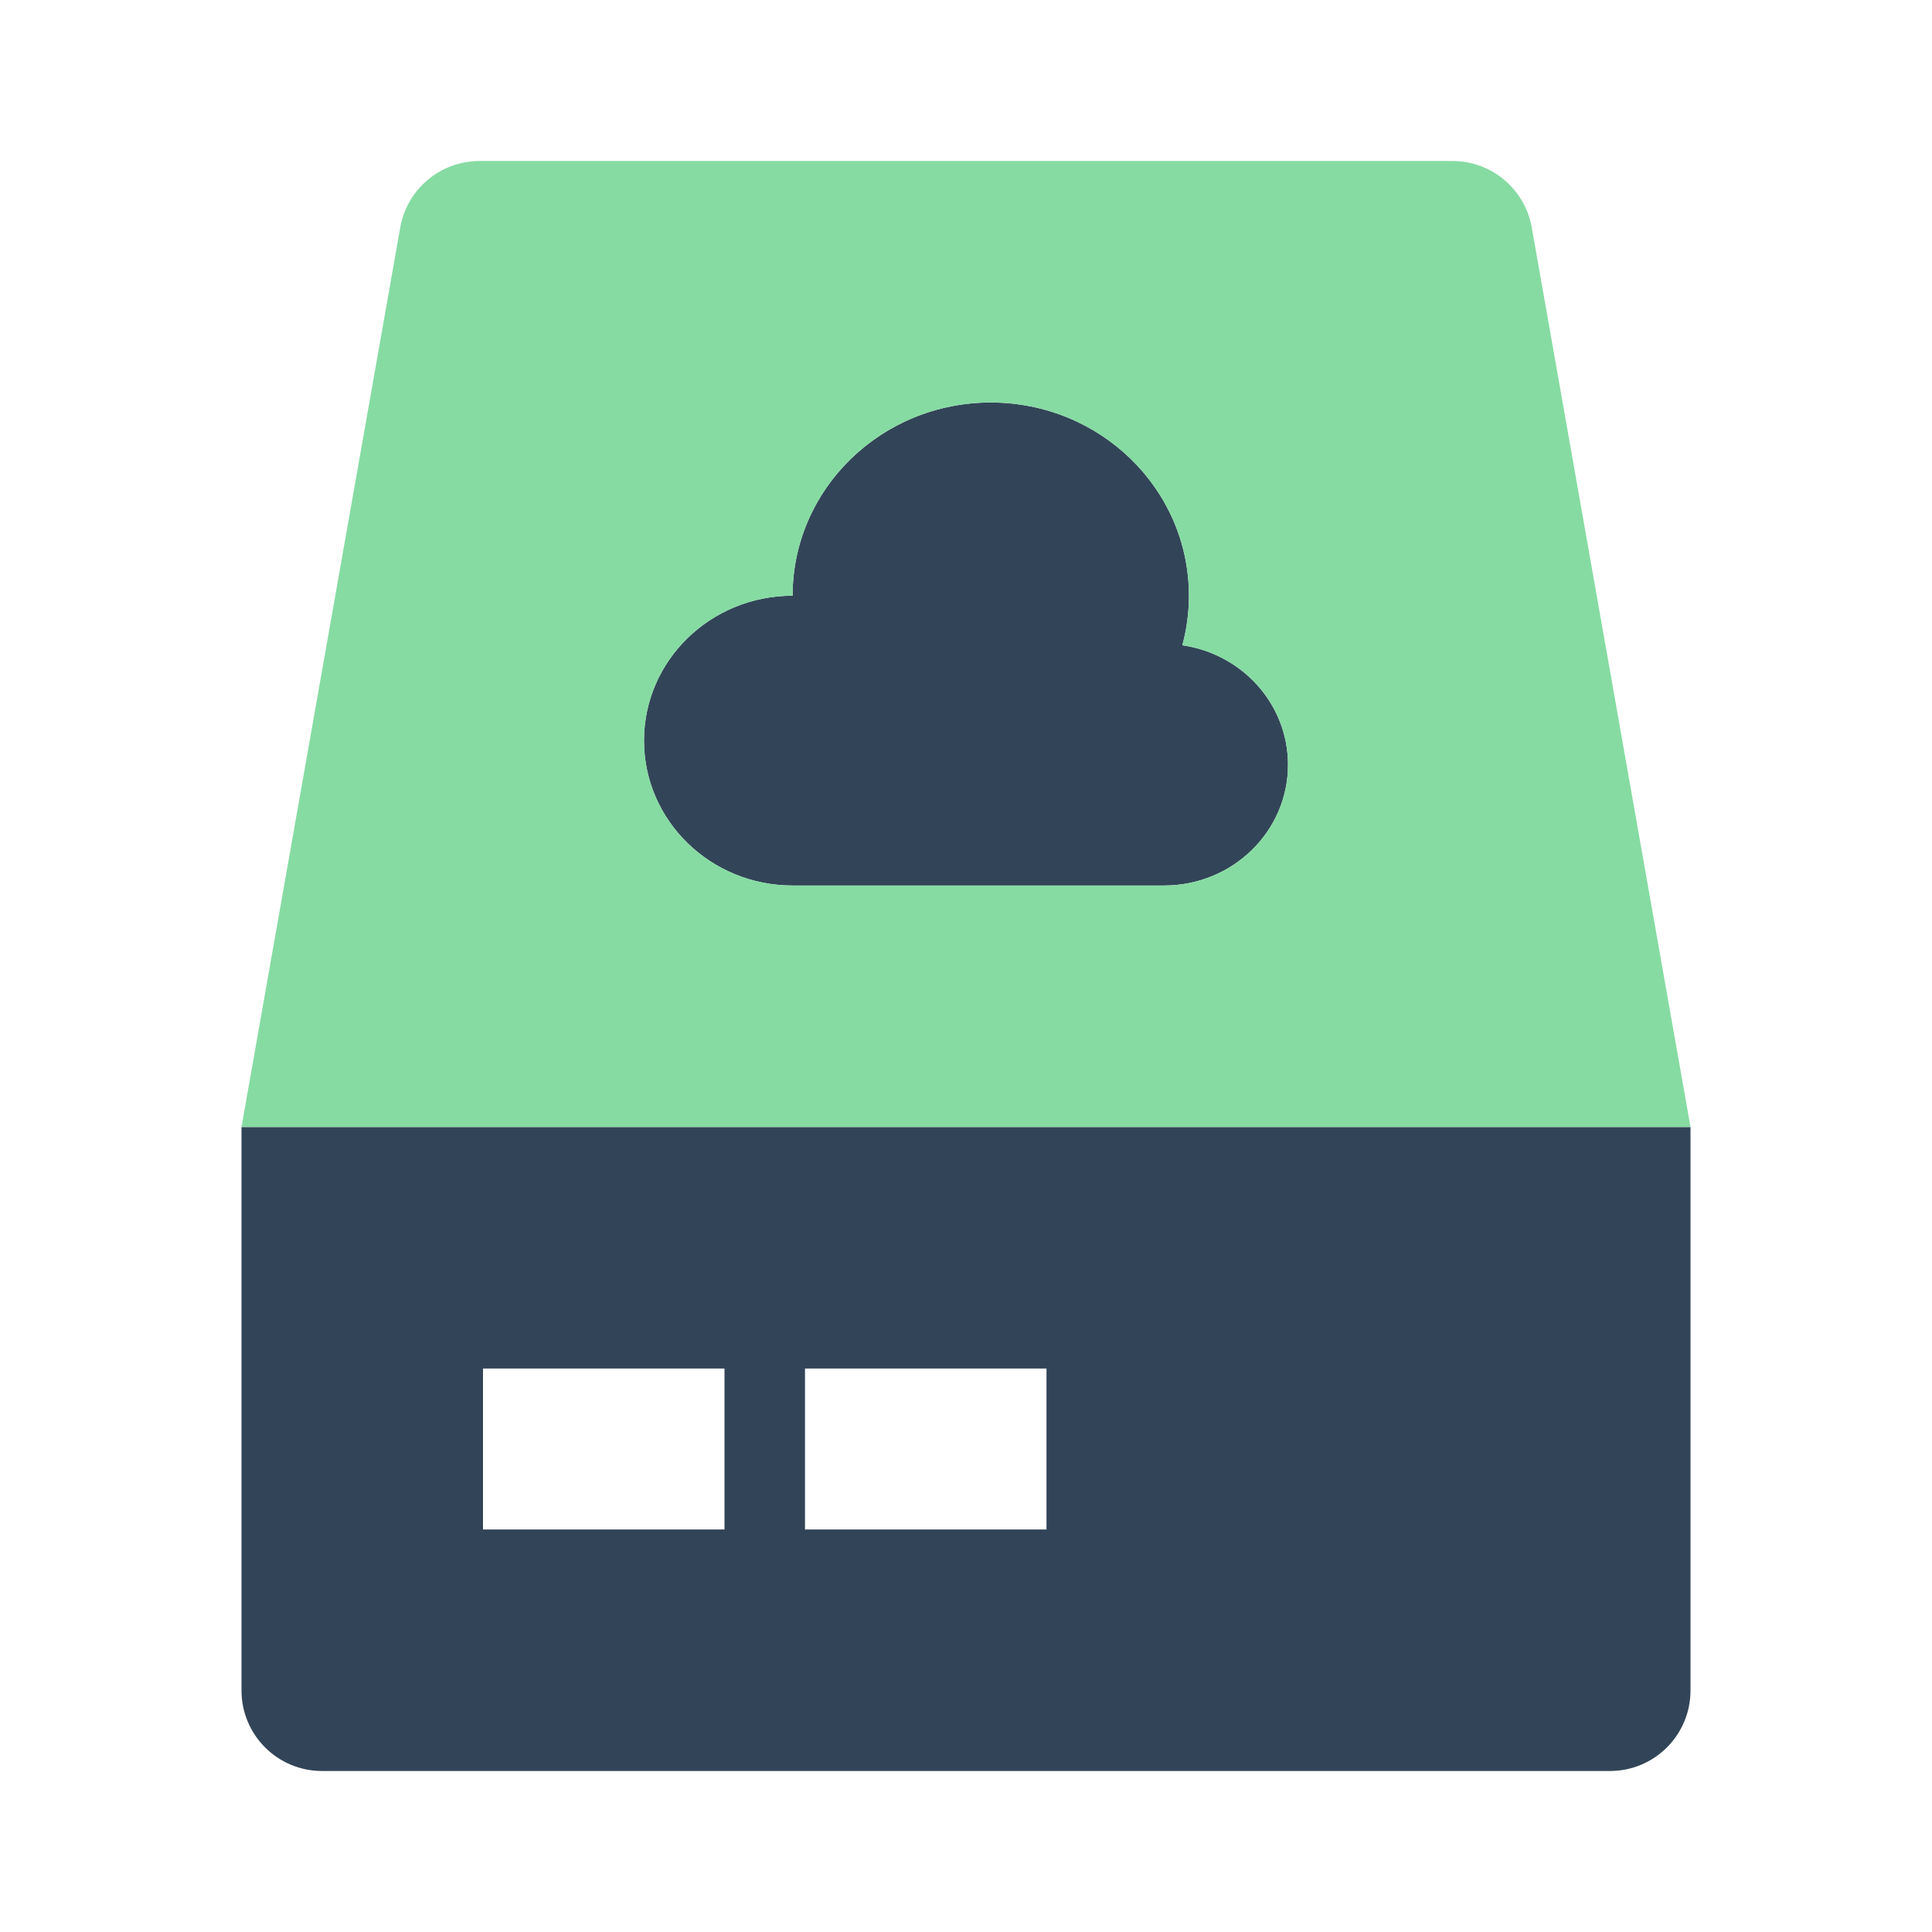 <svg width="68" height="68" viewBox="0 0 68 68" fill="none" xmlns="http://www.w3.org/2000/svg">
    <path d="M22.667 26.067C22.667 28.883 25.009 31.167 27.897 31.167H40.974C43.382 31.167 45.333 29.264 45.333 26.917C45.333 24.781 43.718 23.014 41.614 22.712C41.766 22.155 41.846 21.57 41.846 20.967C41.846 17.211 38.724 14.167 34.872 14.167C31.02 14.167 27.897 17.211 27.897 20.967C25.009 20.967 22.667 23.25 22.667 26.067Z" fill="#324558" />
    <path fill-rule="evenodd" clip-rule="evenodd" d="M59.5 39.667H8.5V59.5C8.5 61.065 9.769 62.333 11.333 62.333H56.667C58.231 62.333 59.5 61.065 59.5 59.5V39.667ZM25.5 48.167H17V53.833H25.5V48.167ZM28.333 48.167H36.833V53.833H28.333V48.167Z" fill="#324558" />
    <path fill-rule="evenodd" clip-rule="evenodd" d="M16.877 5.667C15.502 5.667 14.326 6.654 14.087 8.008L8.5 39.667H59.5L53.913 8.008C53.674 6.654 52.498 5.667 51.123 5.667H16.877ZM22.667 26.067C22.667 28.883 25.009 31.167 27.897 31.167H40.974C43.382 31.167 45.333 29.264 45.333 26.917C45.333 24.781 43.718 23.014 41.614 22.712C41.766 22.155 41.846 21.57 41.846 20.967C41.846 17.211 38.724 14.167 34.872 14.167C31.02 14.167 27.897 17.211 27.897 20.967C25.009 20.967 22.667 23.25 22.667 26.067Z" fill="#86DBA2" />
</svg>
    